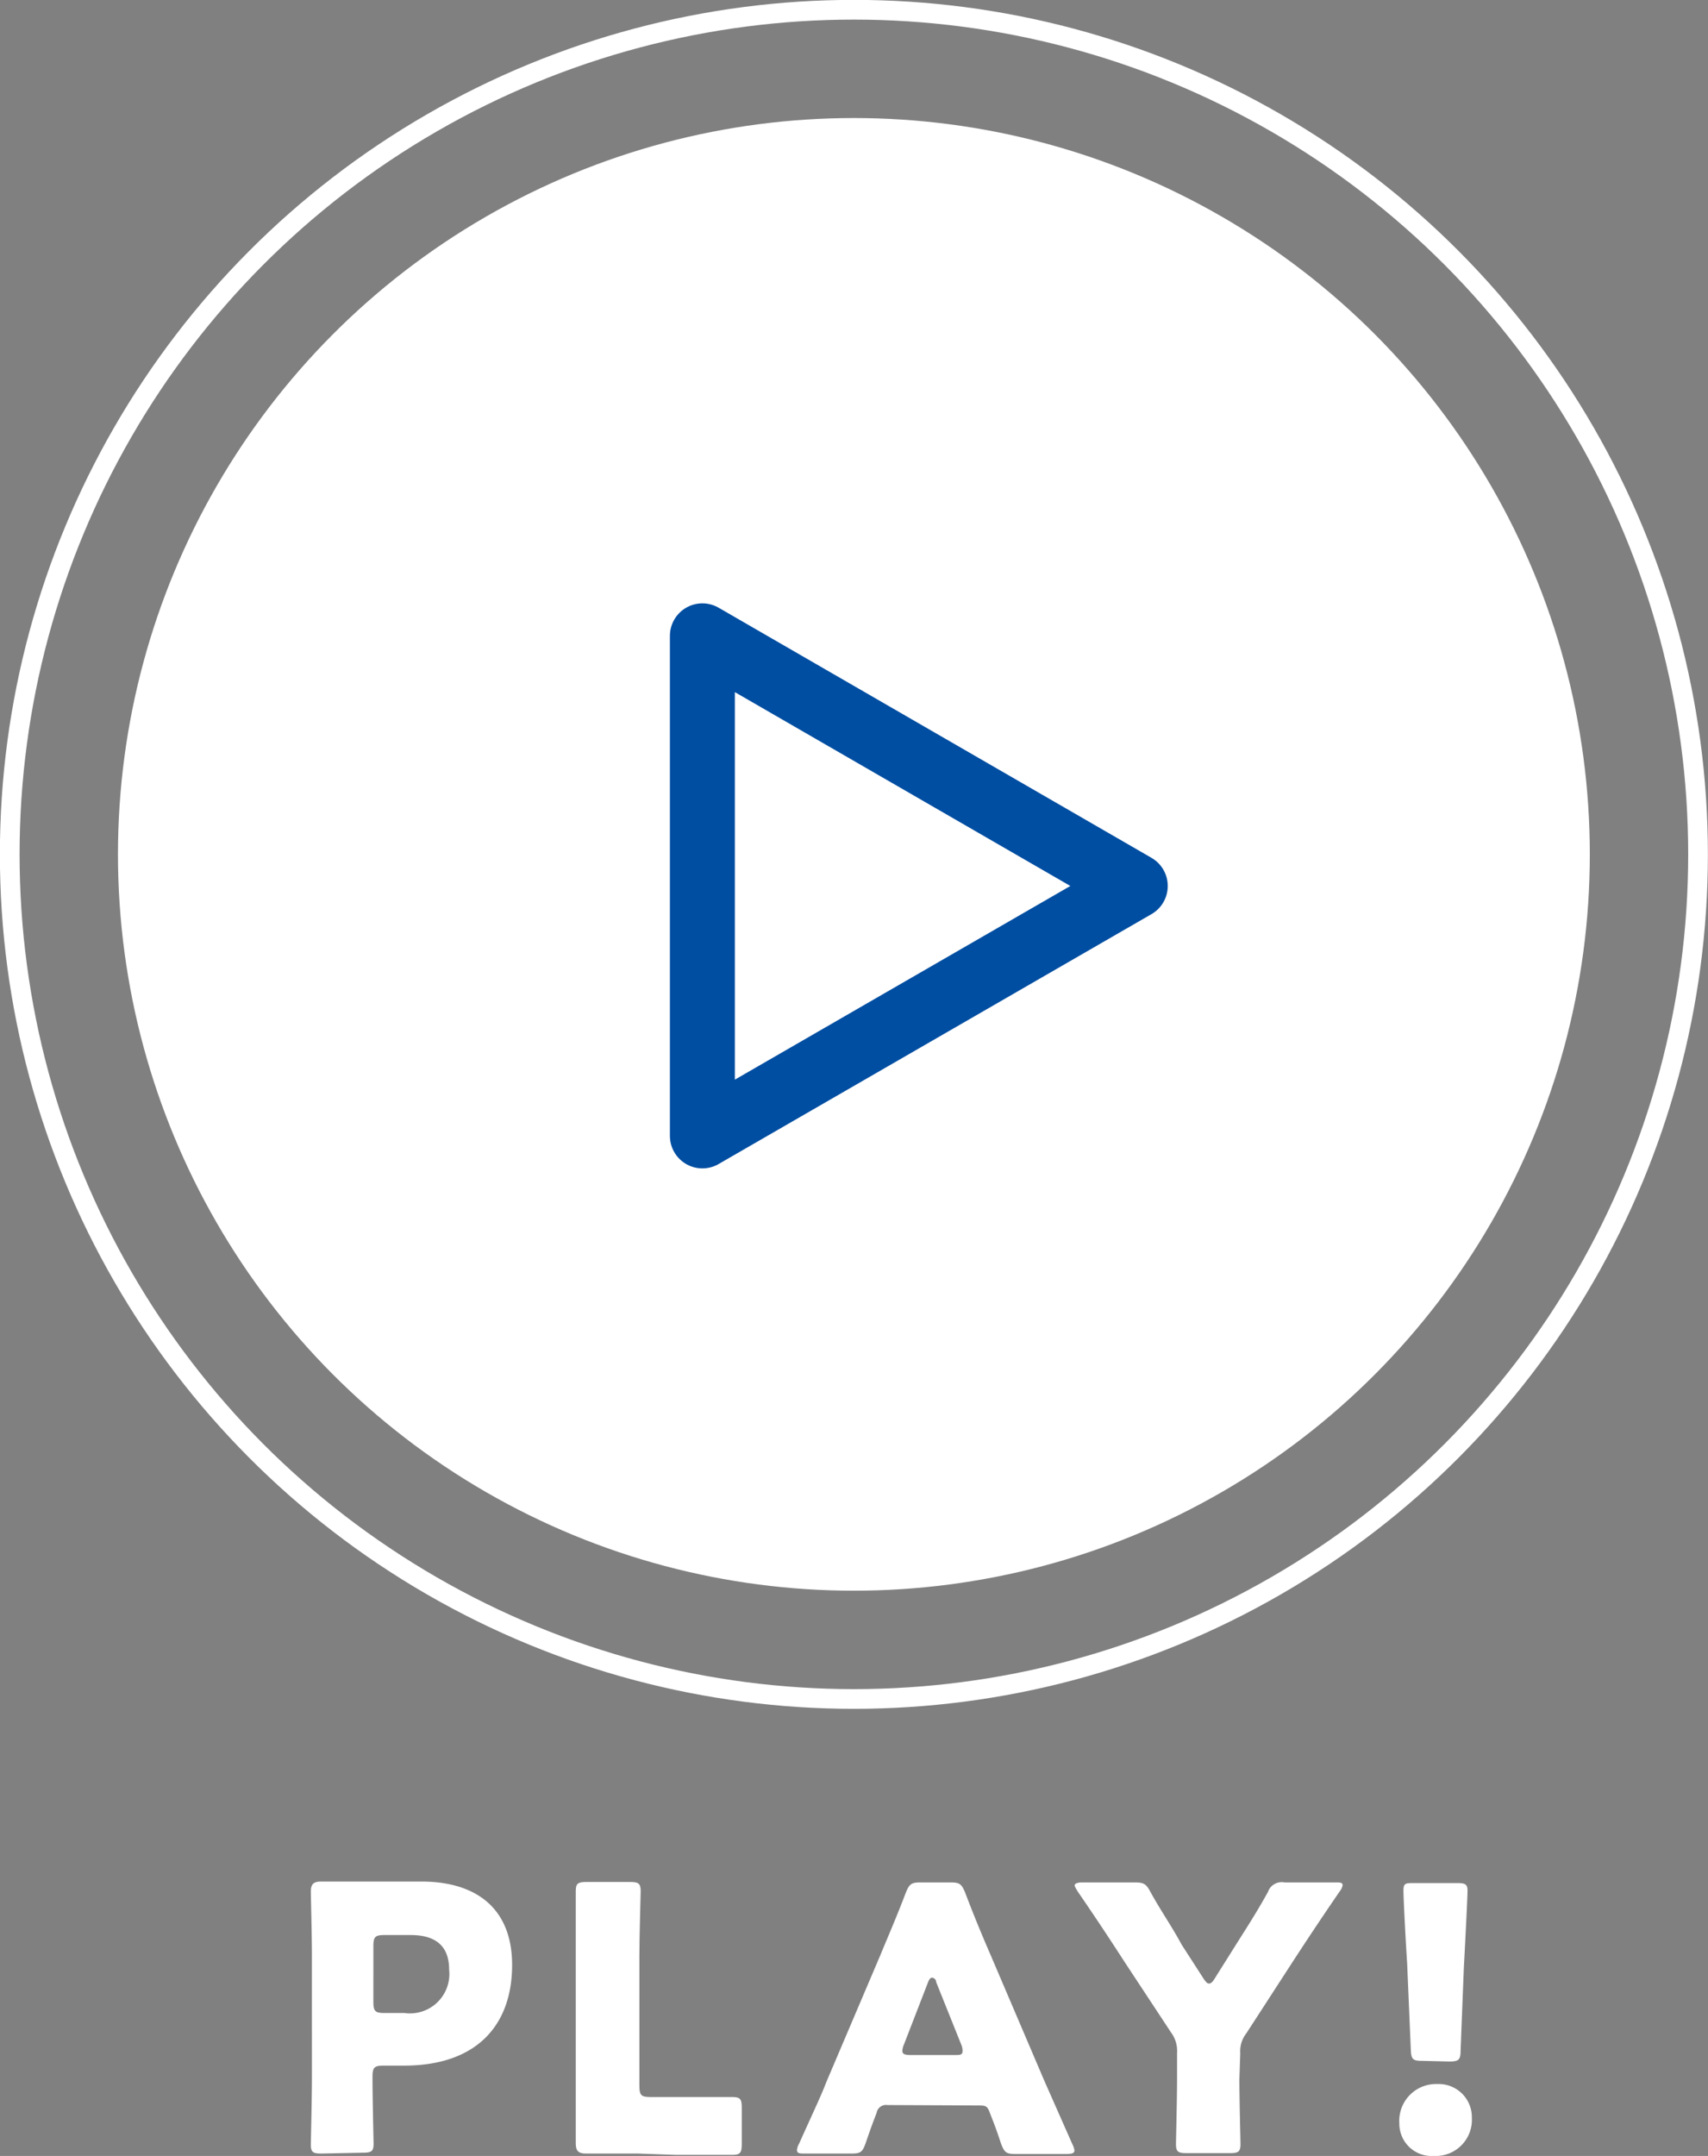 <svg xmlns="http://www.w3.org/2000/svg" viewBox="0 0 78.91 99.55"><rect x="0" y="0" width="78.91" height="99.55" fill="#808080" stroke="none"/><defs><style>.cls-1{fill:#fff;}.cls-2,.cls-3{fill:none;}.cls-2{stroke:#fff;stroke-miterlimit:10;stroke-width:0.91px;}.cls-3{stroke:#004ea2;stroke-linecap:round;stroke-linejoin:round;stroke-width:3px;}</style></defs><g id="レイヤー_2" data-name="レイヤー 2"><g id="text"><circle class="cls-1" cx="39.45" cy="39.45" r="34"/><circle class="cls-2" cx="39.45" cy="39.45" r="39"/><polygon class="cls-3" points="52.45 40.91 32.45 29.36 32.45 52.45 52.45 40.91"/><path class="cls-1" d="M14.85,99.44c-.39,0-.49-.06-.49-.42,0-.12.05-2.08.05-3V90.26c0-.9-.05-2.78-.05-2.9,0-.36.12-.48.48-.48.12,0,1.61,0,2.39,0h2.23c2.6,0,4.2,1.29,4.2,3.85,0,2.76-1.61,4.65-5,4.65h-.94c-.42,0-.51.08-.51.51,0,1,.05,3,.05,3.09,0,.36-.1.42-.49.42Zm2.4-7c0,.43.09.51.51.51h.92a1.82,1.82,0,0,0,2.07-2c0-1-.52-1.6-1.78-1.6H17.76c-.42,0-.51.08-.51.51Z"/><path class="cls-1" d="M29.48,99.44c-.79,0-2.28,0-2.4,0-.36,0-.48-.12-.48-.48,0-.12,0-2,0-2.9V90.32c0-.91,0-2.86,0-3,0-.36.11-.42.5-.42h2c.39,0,.5.06.5.42,0,.12-.06,2.07-.06,3v6c0,.43.09.51.51.51h1.16l2.63,0c.36,0,.43.1.43.49V99c0,.4-.07.5-.43.5-.12,0-1.83,0-2.63,0Z"/><path class="cls-1" d="M41,97.2a.44.44,0,0,0-.5.36c-.12.32-.25.64-.51,1.41-.15.41-.23.47-.68.47H37.21c-.27,0-.39,0-.39-.17a.75.75,0,0,1,.1-.29c.63-1.41,1-2.17,1.26-2.85l2.5-5.87c.32-.78.73-1.71,1.17-2.87.17-.41.26-.47.7-.47h1.34c.44,0,.53.06.7.47.44,1.16.85,2.13,1.15,2.82l2.5,5.85L49.54,99a1,1,0,0,1,.1.29c0,.14-.12.17-.39.17H46.93c-.44,0-.52-.06-.68-.47-.25-.77-.39-1.09-.51-1.41s-.18-.36-.49-.36Zm.76-2.79a.79.79,0,0,0-.07.29c0,.15.12.19.39.19h2c.28,0,.39,0,.39-.19a.74.74,0,0,0-.06-.29l-1.16-2.89c0-.13-.12-.2-.19-.2s-.13.07-.18.2Z"/><path class="cls-1" d="M57.26,96c0,.9.05,2.86.05,3,0,.36-.1.42-.49.42h-2c-.39,0-.49-.06-.49-.42,0-.12.05-2.08.05-3v-1.2a1.42,1.42,0,0,0-.27-.94L52,90.66c-.59-.91-1.24-1.91-2.21-3.32-.08-.14-.14-.22-.14-.29s.12-.13.36-.13H52.4c.44,0,.55.06.75.44.51.92,1,1.61,1.44,2.43l1,1.55c.12.18.18.25.27.25s.17-.08.27-.25l1-1.59c.5-.79.94-1.47,1.45-2.39a.67.67,0,0,1,.76-.44h2.33c.24,0,.36,0,.36.13a.65.65,0,0,1-.14.29c-.93,1.36-1.48,2.19-2.19,3.28l-2.12,3.27a1.34,1.34,0,0,0-.28.93Z"/><path class="cls-1" d="M68,97.79a1.67,1.67,0,0,1-1.76,1.76,1.49,1.49,0,0,1-1.59-1.5,1.7,1.7,0,0,1,1.76-1.82A1.53,1.53,0,0,1,68,97.79Zm-2.29-2.63c-.44,0-.51-.07-.53-.51l-.17-4c-.07-1.05-.17-3-.17-3.35s.1-.35.48-.35h2c.38,0,.48.06.48.35s-.1,2.28-.17,3.56l-.15,3.82c0,.44-.09.51-.53.51Z"/></g></g></svg>